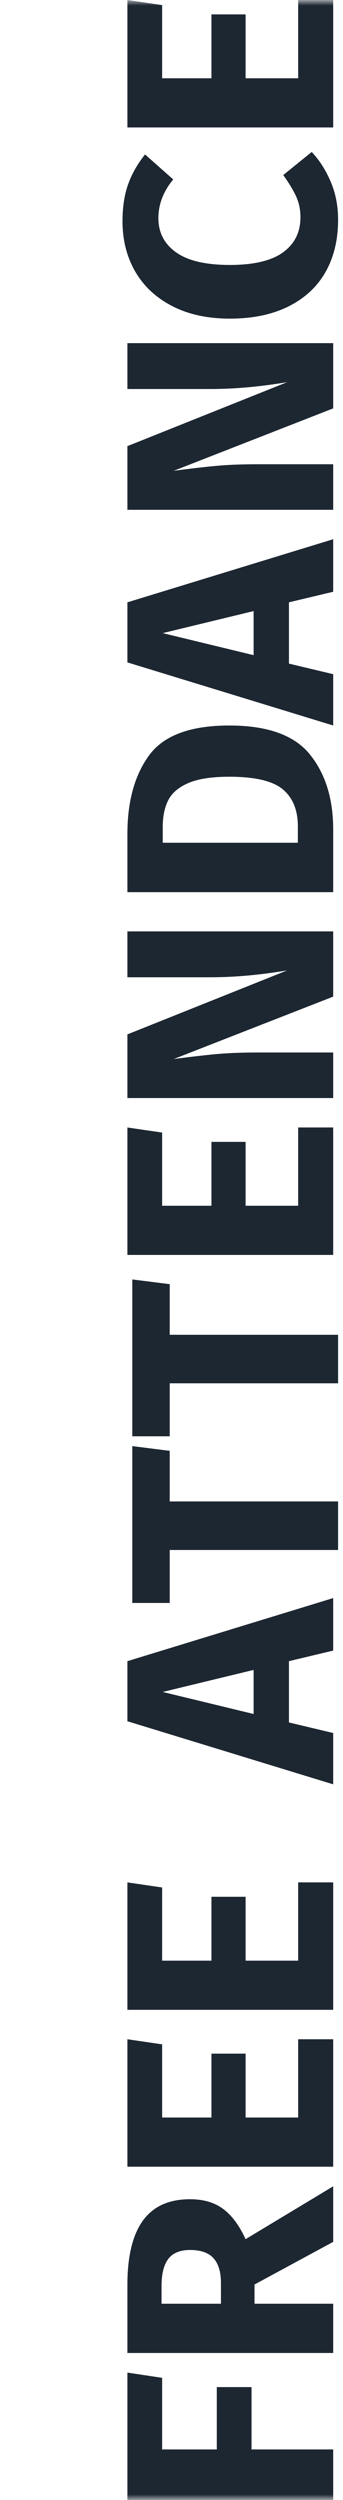 <?xml version="1.0" encoding="UTF-8"?>
<svg xmlns="http://www.w3.org/2000/svg" xmlns:xlink="http://www.w3.org/1999/xlink" width="35" height="255" viewBox="0 0 35 255">
  <defs>
    <rect id="a" width="35" height="255"></rect>
  </defs>
  <g fill="none" fill-rule="evenodd">
    <mask id="b" fill="white">
      <use xlink:href="#a"></use>
    </mask>
    <g fill="#1D2732" fill-rule="nonzero" mask="url(#b)">
      <path d="M5.162,4.045 L5.162,9.621 L11.521,9.621 L11.521,13.167 L5.162,13.167 L5.162,21.5 L0,21.5 L0,0.5 L13,0.5 L12.465,4.045 L5.162,4.045 Z M20.023,13.47 L20.023,21.5 L15,21.5 L15,0.5 L21.953,0.5 C24.853,0.5 27.033,1.025 28.493,2.076 C29.953,3.126 30.683,4.732 30.683,6.894 C30.683,8.247 30.356,9.369 29.703,10.258 C29.049,11.146 28.018,11.914 26.609,12.561 L32,21.5 L26.333,21.5 L21.984,13.47 L20.023,13.47 Z M22.137,10.045 C23.26,10.045 24.102,9.793 24.664,9.288 C25.226,8.783 25.506,7.985 25.506,6.894 C25.506,5.884 25.205,5.146 24.603,4.682 C24,4.217 23.076,3.985 21.831,3.985 L20.023,3.985 L20.023,10.045 L22.137,10.045 Z M39.016,4.045 L39.016,9.076 L45.532,9.076 L45.532,12.561 L39.016,12.561 L39.016,17.924 L47,17.924 L47,21.5 L34,21.5 L34,0.5 L47,0.5 L46.48,4.045 L39.016,4.045 Z M55.016,4.045 L55.016,9.076 L61.532,9.076 L61.532,12.561 L55.016,12.561 L55.016,17.924 L63,17.924 L63,21.5 L50,21.5 L50,0.5 L63,0.5 L62.48,4.045 L55.016,4.045 Z M107.5,1 L107.017,4.818 L101.855,4.818 L101.855,22 L96.904,22 L96.904,4.818 L91.5,4.818 L91.5,1 L107.5,1 Z M85.564,0.5 L92,21.5 L86.642,21.5 L85.564,16.985 L79.313,16.985 L78.235,21.5 L73,21.5 L79.436,0.5 L85.564,0.5 Z M82.423,4.106 L80.175,13.379 L84.671,13.379 L82.423,4.106 Z M118.855,4.818 L118.855,22 L113.904,22 L113.904,4.818 L108.5,4.818 L108.5,1 L124.5,1 L124.017,4.818 L118.855,4.818 Z M132.016,4.045 L132.016,9.076 L138.532,9.076 L138.532,12.561 L132.016,12.561 L132.016,17.924 L140,17.924 L140,21.5 L127,21.5 L127,0.5 L140,0.5 L139.48,4.045 L132.016,4.045 Z M153.346,21.5 L146.979,5.227 C147.192,6.823 147.356,8.232 147.473,9.455 C147.59,10.677 147.648,12.126 147.648,13.803 L147.648,21.5 L143,21.5 L143,0.5 L149.494,0.5 L156.021,16.803 C155.554,14.035 155.32,11.429 155.32,8.985 L155.32,0.5 L160,0.5 L160,21.5 L153.346,21.5 Z M169.933,0.5 C173.274,0.5 175.953,1.242 177.972,2.727 C179.991,4.212 181,6.934 181,10.894 C181,14.793 180.016,17.535 178.049,19.121 C176.081,20.707 173.53,21.5 170.394,21.5 L164,21.5 L164,0.5 L169.933,0.5 Z M193.564,0.5 L200,21.5 L194.642,21.5 L193.564,16.985 L187.313,16.985 L186.235,21.5 L181,21.5 L187.436,0.5 L193.564,0.5 Z M170.64,4.106 L169.042,4.106 L169.042,17.894 L170.702,17.894 C172.362,17.894 173.622,17.384 174.483,16.364 C175.344,15.343 175.774,13.52 175.774,10.894 C175.774,9.096 175.559,7.702 175.128,6.712 C174.698,5.722 174.114,5.04 173.376,4.667 C172.638,4.293 171.726,4.106 170.64,4.106 Z M190.423,4.106 L188.175,13.379 L192.671,13.379 L190.423,4.106 Z M213.346,21.5 L206.979,5.227 C207.192,6.823 207.356,8.232 207.473,9.455 C207.59,10.677 207.648,12.126 207.648,13.803 L207.648,21.5 L203,21.5 L203,0.5 L209.494,0.5 L216.021,16.803 C215.554,14.035 215.32,11.429 215.32,8.985 L215.32,0.5 L220,0.5 L220,21.5 L213.346,21.5 Z M232.433,7.08314405e-14 C233.876,7.08314405e-14 235.133,0.192 236.205,0.575 C237.277,0.958 238.29,1.533 239.245,2.3 L236.699,5.175 C235.468,4.166 234.152,3.662 232.751,3.662 C231.287,3.662 230.125,4.262 229.265,5.462 C228.405,6.663 227.976,8.493 227.976,10.955 C227.976,13.396 228.405,15.206 229.265,16.387 C230.125,17.567 231.318,18.157 232.846,18.157 C233.632,18.157 234.348,18.006 234.995,17.703 C235.643,17.4 236.359,16.967 237.144,16.402 L239.5,19.307 C238.694,20.073 237.696,20.714 236.507,21.228 C235.319,21.743 234.014,22 232.592,22 C230.554,22 228.782,21.576 227.275,20.729 C225.768,19.882 224.596,18.626 223.757,16.961 C222.919,15.297 222.5,13.295 222.5,10.955 C222.5,8.675 222.93,6.708 223.789,5.054 C224.649,3.399 225.827,2.144 227.323,1.286 C228.819,0.429 230.522,7.08314405e-14 232.433,7.08314405e-14 Z M247.016,4.045 L247.016,9.076 L253.532,9.076 L253.532,12.561 L247.016,12.561 L247.016,17.924 L255,17.924 L255,21.5 L242,21.5 L242,0.5 L255,0.5 L254.48,4.045 L247.016,4.045 Z" transform="rotate(-90 133.75 121.25)"></path>
    </g>
  </g>
</svg>
